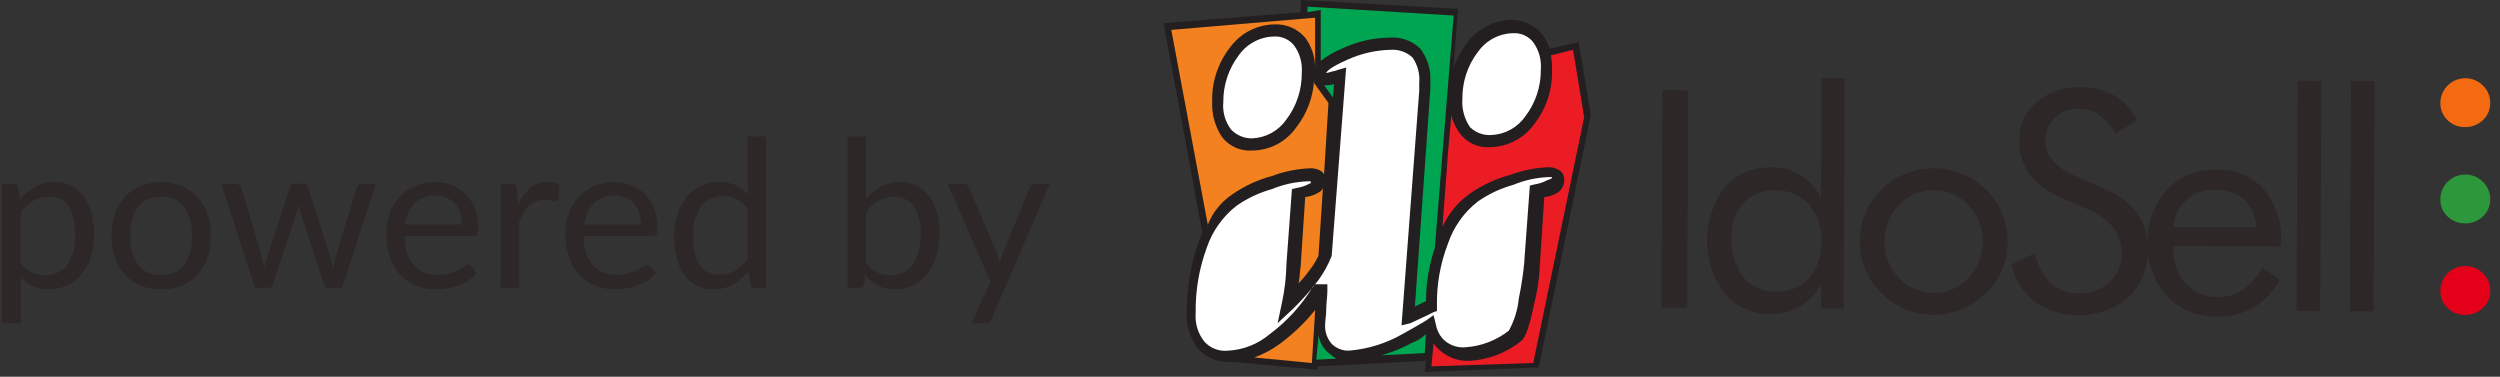 <svg width="146" height="22" viewBox="0 0 146 22" fill="none" xmlns="http://www.w3.org/2000/svg">
<rect x="0" y="0" width="146" height="22" fill="#333333" stroke="none"/>
<g clip-path="url(#clip0_2151_3474)">
<path opacity="0.997" d="M1.203 15.349C1.367 15.586 1.588 15.777 1.845 15.907C2.09 16.018 2.356 16.073 2.625 16.069C2.875 16.082 3.126 16.034 3.353 15.928C3.581 15.823 3.779 15.663 3.931 15.463C4.266 14.951 4.426 14.345 4.387 13.735C4.394 13.392 4.361 13.05 4.287 12.715C4.233 12.465 4.131 12.227 3.987 12.015C3.864 11.84 3.696 11.702 3.501 11.615C3.294 11.528 3.071 11.485 2.847 11.489C2.525 11.482 2.208 11.565 1.932 11.729C1.65 11.907 1.405 12.137 1.209 12.407L1.203 15.349ZM1.149 11.677C1.395 11.37 1.696 11.111 2.037 10.915C2.389 10.719 2.786 10.62 3.189 10.627C3.518 10.622 3.844 10.69 4.143 10.827C4.429 10.963 4.679 11.167 4.869 11.421C5.084 11.714 5.24 12.044 5.331 12.396C5.445 12.833 5.499 13.283 5.493 13.734C5.496 14.158 5.436 14.579 5.313 14.985C5.204 15.348 5.028 15.687 4.794 15.985C4.57 16.265 4.287 16.493 3.966 16.651C3.623 16.817 3.246 16.9 2.866 16.894C2.537 16.903 2.21 16.838 1.909 16.705C1.643 16.578 1.406 16.399 1.209 16.18V18.871H0.131V10.735H0.773C0.839 10.73 0.905 10.75 0.957 10.791C1.01 10.832 1.044 10.891 1.055 10.957L1.149 11.677ZM9.417 10.639C9.828 10.633 10.236 10.708 10.617 10.861C10.963 11.002 11.274 11.217 11.529 11.491C11.789 11.776 11.986 12.112 12.108 12.478C12.246 12.895 12.314 13.332 12.308 13.771C12.315 14.213 12.247 14.652 12.108 15.071C11.985 15.436 11.788 15.771 11.529 16.055C11.275 16.328 10.963 16.543 10.617 16.682C10.235 16.833 9.827 16.907 9.417 16.901C9.003 16.907 8.593 16.833 8.208 16.682C7.86 16.543 7.548 16.329 7.293 16.055C7.034 15.771 6.836 15.436 6.714 15.071C6.574 14.652 6.507 14.213 6.514 13.771C6.508 13.332 6.575 12.895 6.714 12.478C6.836 12.112 7.033 11.776 7.293 11.491C7.548 11.217 7.861 11.002 8.208 10.861C8.592 10.708 9.003 10.633 9.417 10.639ZM9.417 16.063C9.673 16.081 9.93 16.036 10.164 15.931C10.399 15.827 10.604 15.666 10.761 15.463C11.084 14.964 11.24 14.374 11.205 13.78C11.24 13.183 11.085 12.591 10.761 12.088C10.604 11.884 10.4 11.722 10.165 11.616C9.931 11.51 9.674 11.464 9.417 11.482C9.144 11.476 8.872 11.529 8.622 11.638C8.4 11.739 8.206 11.894 8.058 12.088C7.898 12.304 7.784 12.55 7.722 12.811C7.644 13.128 7.607 13.454 7.611 13.78C7.576 14.374 7.732 14.964 8.058 15.463C8.218 15.667 8.426 15.828 8.663 15.932C8.9 16.037 9.159 16.082 9.417 16.063ZM21.951 10.735L19.983 16.813H19.137C19.033 16.813 18.961 16.746 18.921 16.613L17.577 12.491C17.545 12.4 17.519 12.306 17.499 12.212C17.479 12.118 17.459 12.025 17.439 11.933C17.419 12.025 17.399 12.118 17.379 12.212C17.358 12.308 17.332 12.403 17.301 12.497L15.931 16.613C15.922 16.67 15.893 16.722 15.849 16.758C15.805 16.795 15.748 16.815 15.691 16.813H14.891L12.921 10.735H13.761C13.837 10.733 13.912 10.756 13.974 10.801C14.028 10.84 14.069 10.894 14.091 10.957L15.255 14.869C15.322 15.157 15.376 15.429 15.417 15.685C15.453 15.552 15.49 15.418 15.528 15.285C15.566 15.152 15.607 15.014 15.651 14.871L16.931 10.933C16.949 10.874 16.984 10.822 17.031 10.783C17.083 10.742 17.148 10.721 17.214 10.723H17.682C17.753 10.72 17.824 10.741 17.882 10.783C17.932 10.821 17.97 10.873 17.99 10.933L19.244 14.869C19.288 15.009 19.328 15.147 19.364 15.283C19.4 15.419 19.433 15.552 19.464 15.683C19.484 15.55 19.509 15.416 19.539 15.283C19.569 15.15 19.602 15.011 19.639 14.866L20.831 10.957C20.851 10.893 20.891 10.837 20.945 10.798C21.003 10.755 21.073 10.733 21.145 10.735H21.951ZM26.979 13.113C26.982 12.882 26.946 12.652 26.874 12.432C26.809 12.235 26.705 12.053 26.568 11.898C26.433 11.747 26.266 11.628 26.079 11.55C25.872 11.465 25.649 11.423 25.425 11.427C25.203 11.415 24.98 11.449 24.771 11.526C24.563 11.603 24.372 11.721 24.21 11.874C23.892 12.214 23.697 12.65 23.655 13.113H26.979ZM27.843 15.963C27.708 16.126 27.548 16.267 27.369 16.38C27.183 16.499 26.985 16.596 26.778 16.671C26.568 16.747 26.351 16.803 26.131 16.84C25.91 16.878 25.685 16.897 25.461 16.897C25.064 16.901 24.67 16.829 24.3 16.684C23.952 16.546 23.638 16.333 23.382 16.06C23.113 15.766 22.909 15.42 22.782 15.043C22.631 14.595 22.558 14.124 22.566 13.651C22.562 13.247 22.627 12.845 22.758 12.463C22.879 12.11 23.07 11.784 23.319 11.506C23.568 11.232 23.873 11.015 24.213 10.87C24.588 10.711 24.993 10.633 25.401 10.639C25.746 10.636 26.089 10.698 26.412 10.822C26.713 10.94 26.985 11.12 27.212 11.35C27.447 11.594 27.627 11.884 27.743 12.202C27.876 12.572 27.941 12.963 27.935 13.357C27.945 13.472 27.926 13.587 27.881 13.693C27.857 13.723 27.827 13.746 27.792 13.761C27.757 13.775 27.719 13.781 27.681 13.777H23.619C23.624 14.116 23.677 14.453 23.778 14.777C23.859 15.038 23.993 15.28 24.171 15.488C24.335 15.675 24.54 15.821 24.771 15.914C25.019 16.011 25.284 16.059 25.551 16.055C25.785 16.06 26.019 16.028 26.244 15.962C26.416 15.909 26.583 15.842 26.744 15.762C26.864 15.702 26.982 15.635 27.095 15.562C27.165 15.508 27.25 15.476 27.338 15.469C27.377 15.468 27.416 15.476 27.451 15.494C27.485 15.511 27.515 15.537 27.538 15.569L27.843 15.963ZM30.261 11.953C30.422 11.579 30.663 11.246 30.969 10.978C31.257 10.741 31.622 10.616 31.995 10.627C32.119 10.627 32.243 10.641 32.364 10.669C32.476 10.694 32.582 10.739 32.679 10.801L32.601 11.601C32.595 11.644 32.574 11.684 32.54 11.711C32.507 11.739 32.464 11.753 32.421 11.751C32.338 11.747 32.255 11.734 32.175 11.713C32.054 11.688 31.932 11.676 31.809 11.677C31.634 11.674 31.46 11.703 31.296 11.761C31.147 11.817 31.011 11.901 30.896 12.01C30.77 12.13 30.663 12.267 30.578 12.418C30.477 12.595 30.392 12.781 30.323 12.973V16.813H29.247V10.735H29.859C29.944 10.726 30.03 10.749 30.099 10.801C30.152 10.866 30.183 10.945 30.189 11.029L30.261 11.953ZM37.437 13.113C37.439 12.881 37.404 12.65 37.331 12.43C37.268 12.234 37.166 12.052 37.031 11.896C36.896 11.745 36.729 11.626 36.542 11.548C36.334 11.463 36.112 11.421 35.888 11.425C35.666 11.413 35.443 11.447 35.234 11.524C35.026 11.601 34.834 11.719 34.673 11.872C34.353 12.212 34.156 12.649 34.113 13.113H37.437ZM38.301 15.961C38.167 16.124 38.008 16.264 37.831 16.378C37.642 16.497 37.441 16.595 37.231 16.669C37.019 16.745 36.801 16.803 36.58 16.84C36.36 16.878 36.137 16.897 35.914 16.897C35.518 16.901 35.126 16.828 34.758 16.684C34.41 16.546 34.096 16.333 33.84 16.06C33.571 15.766 33.367 15.42 33.24 15.043C33.088 14.595 33.014 14.124 33.021 13.651C33.019 13.246 33.087 12.845 33.221 12.463C33.342 12.11 33.533 11.784 33.782 11.506C34.031 11.232 34.336 11.015 34.676 10.87C35.051 10.711 35.456 10.633 35.864 10.639C36.209 10.636 36.552 10.698 36.875 10.822C37.176 10.94 37.449 11.12 37.675 11.35C37.91 11.594 38.09 11.884 38.206 12.202C38.339 12.572 38.404 12.963 38.398 13.357C38.408 13.472 38.389 13.587 38.344 13.693C38.32 13.723 38.29 13.746 38.255 13.761C38.22 13.775 38.182 13.781 38.144 13.777H34.077C34.082 14.116 34.135 14.453 34.236 14.777C34.317 15.038 34.451 15.28 34.629 15.488C34.793 15.675 35 15.82 35.231 15.913C35.479 16.01 35.744 16.058 36.011 16.054C36.245 16.059 36.479 16.027 36.704 15.961C36.876 15.908 37.043 15.841 37.204 15.761C37.324 15.701 37.441 15.634 37.555 15.561C37.625 15.508 37.71 15.475 37.798 15.468C37.837 15.467 37.876 15.475 37.91 15.493C37.945 15.51 37.975 15.536 37.998 15.568L38.301 15.961ZM43.665 12.181C43.499 11.943 43.277 11.749 43.017 11.62C42.771 11.511 42.505 11.457 42.237 11.461C41.987 11.448 41.738 11.497 41.512 11.602C41.285 11.708 41.088 11.868 40.937 12.067C40.602 12.579 40.442 13.185 40.481 13.795C40.474 14.137 40.508 14.479 40.581 14.813C40.634 15.064 40.736 15.302 40.881 15.513C41.004 15.688 41.172 15.826 41.367 15.913C41.574 16 41.797 16.043 42.021 16.039C42.344 16.047 42.663 15.963 42.942 15.799C43.224 15.621 43.469 15.391 43.665 15.121V12.181ZM44.731 7.975V16.813H44.095C44.028 16.818 43.962 16.798 43.908 16.757C43.855 16.716 43.819 16.657 43.807 16.591L43.707 15.853C43.458 16.156 43.157 16.412 42.819 16.609C42.469 16.805 42.074 16.904 41.673 16.897C41.346 16.902 41.022 16.834 40.725 16.697C40.439 16.561 40.19 16.359 39.999 16.106C39.784 15.815 39.627 15.485 39.537 15.134C39.423 14.697 39.368 14.247 39.375 13.796C39.371 13.372 39.432 12.95 39.555 12.545C39.663 12.181 39.838 11.84 40.071 11.539C40.292 11.257 40.574 11.029 40.896 10.87C41.239 10.704 41.615 10.621 41.996 10.627C42.325 10.617 42.652 10.681 42.954 10.813C43.222 10.941 43.464 11.119 43.665 11.338V7.975H44.731ZM50.571 15.349C50.736 15.586 50.957 15.778 51.216 15.907C51.458 16.017 51.721 16.072 51.987 16.069C52.239 16.083 52.49 16.035 52.719 15.929C52.948 15.824 53.148 15.664 53.301 15.463C53.642 14.925 53.802 14.292 53.757 13.657C53.803 13.081 53.663 12.506 53.357 12.016C53.221 11.842 53.045 11.704 52.844 11.612C52.643 11.521 52.422 11.479 52.202 11.491C51.882 11.483 51.567 11.567 51.293 11.731C51.014 11.911 50.771 12.14 50.576 12.409L50.571 15.349ZM50.571 11.611C50.815 11.325 51.109 11.085 51.438 10.903C51.78 10.722 52.163 10.631 52.551 10.639C52.883 10.633 53.212 10.701 53.514 10.839C53.8 10.975 54.05 11.178 54.243 11.43C54.454 11.711 54.61 12.03 54.702 12.369C54.813 12.774 54.866 13.193 54.861 13.613C54.866 14.067 54.805 14.52 54.681 14.957C54.575 15.332 54.399 15.683 54.162 15.992C53.941 16.274 53.659 16.502 53.337 16.658C52.996 16.82 52.622 16.901 52.245 16.895C51.893 16.907 51.545 16.831 51.231 16.672C50.948 16.514 50.703 16.296 50.514 16.033L50.46 16.585C50.453 16.651 50.42 16.711 50.369 16.754C50.318 16.796 50.253 16.817 50.187 16.813H49.497V7.975H50.571V11.611ZM61.305 10.735L57.915 18.607C57.884 18.68 57.838 18.745 57.78 18.799C57.708 18.852 57.62 18.878 57.531 18.871H56.739L57.849 16.459L55.341 10.735H56.265C56.344 10.731 56.422 10.755 56.484 10.804C56.534 10.844 56.572 10.897 56.595 10.957L58.221 14.785C58.286 14.957 58.34 15.134 58.383 15.313C58.439 15.125 58.499 14.947 58.563 14.779L60.141 10.957C60.165 10.893 60.208 10.837 60.264 10.798C60.32 10.757 60.389 10.734 60.459 10.735H61.305Z" fill="#2E2727"/>
<path d="M97.022 17.965L97.091 5.265L98.6 5.273L98.531 17.973L97.022 17.965Z" fill="#2E2727"/>
<path d="M107.736 4.578L107.664 18.023L106.345 18.016L106.353 16.576C106.069 17.114 105.647 17.566 105.132 17.888C104.629 18.193 104.051 18.349 103.464 18.339C102.946 18.356 102.431 18.258 101.956 18.052C101.481 17.846 101.057 17.538 100.716 17.149C100.046 16.249 99.685 15.157 99.688 14.035C99.69 12.913 100.055 11.822 100.728 10.925C101.069 10.543 101.491 10.242 101.963 10.043C102.435 9.845 102.946 9.754 103.458 9.777C104.062 9.756 104.66 9.915 105.174 10.235C105.688 10.554 106.096 11.019 106.345 11.571L106.383 4.571L107.736 4.578ZM106.366 14.086C106.406 13.306 106.147 12.539 105.64 11.944C105.396 11.674 105.096 11.461 104.761 11.319C104.426 11.177 104.064 11.11 103.701 11.122C103.352 11.101 103.004 11.154 102.678 11.28C102.353 11.405 102.058 11.599 101.815 11.849C101.333 12.414 101.087 13.143 101.127 13.884C101.073 14.706 101.312 15.52 101.8 16.184C102.028 16.46 102.317 16.679 102.644 16.825C102.971 16.97 103.328 17.038 103.686 17.023C104.049 17.045 104.412 16.987 104.75 16.854C105.089 16.721 105.394 16.516 105.646 16.253C106.152 15.648 106.409 14.874 106.366 14.086Z" fill="#2E2727"/>
<path d="M108.621 14.081C108.62 13.514 108.732 12.953 108.951 12.43C109.169 11.911 109.49 11.442 109.895 11.051C110.296 10.656 110.772 10.344 111.295 10.135C111.825 9.925 112.391 9.82 112.962 9.827C113.525 9.827 114.084 9.939 114.604 10.157C115.126 10.38 115.601 10.7 116.004 11.101C116.405 11.492 116.722 11.962 116.934 12.481C117.146 13.004 117.252 13.563 117.246 14.127C117.246 14.688 117.134 15.243 116.916 15.76C116.697 16.273 116.376 16.736 115.972 17.121C115.563 17.525 115.079 17.846 114.549 18.067C114.03 18.283 113.473 18.392 112.912 18.388C112.342 18.387 111.778 18.273 111.253 18.053C110.201 17.612 109.365 16.774 108.928 15.721C108.716 15.2 108.612 14.643 108.621 14.081ZM110.061 14.088C110.05 14.481 110.118 14.872 110.26 15.239C110.403 15.605 110.617 15.94 110.891 16.222C111.149 16.503 111.463 16.727 111.814 16.88C112.164 17.032 112.543 17.108 112.925 17.105C113.304 17.112 113.68 17.039 114.029 16.891C114.378 16.743 114.692 16.522 114.95 16.244C115.488 15.667 115.789 14.908 115.794 14.119C115.798 13.33 115.505 12.568 114.973 11.985C114.718 11.704 114.406 11.48 114.059 11.329C113.711 11.177 113.336 11.1 112.957 11.103C112.574 11.095 112.194 11.167 111.841 11.315C111.488 11.464 111.17 11.685 110.909 11.964C110.633 12.244 110.417 12.576 110.271 12.941C110.126 13.306 110.054 13.695 110.061 14.088Z" fill="#2E2727"/>
<path d="M122.955 11.052C123.694 11.344 124.338 11.834 124.817 12.468C125.239 13.076 125.455 13.804 125.434 14.544C125.453 15.067 125.362 15.588 125.168 16.073C124.973 16.558 124.679 16.997 124.304 17.362C123.545 17.994 122.601 18.362 121.614 18.412C120.628 18.461 119.652 18.189 118.834 17.636C118.138 17.088 117.658 16.313 117.475 15.447L118.849 14.778C118.971 15.439 119.286 16.049 119.755 16.531C120.189 16.933 120.763 17.149 121.355 17.131C122.029 17.165 122.69 16.933 123.197 16.486C123.43 16.27 123.614 16.006 123.737 15.713C123.859 15.42 123.918 15.104 123.908 14.786C123.921 14.251 123.751 13.728 123.426 13.304C123.031 12.83 122.525 12.462 121.953 12.233L120.413 11.565C119.674 11.285 119.024 10.811 118.533 10.193C118.115 9.612 117.9 8.909 117.924 8.193C117.916 7.768 118.004 7.348 118.18 6.961C118.356 6.575 118.616 6.233 118.942 5.96C119.66 5.358 120.578 5.048 121.514 5.089C122.206 5.076 122.889 5.249 123.493 5.589C124.06 5.927 124.513 6.428 124.793 7.027L123.54 7.818C123.31 7.385 122.986 7.009 122.592 6.718C122.239 6.475 121.82 6.347 121.392 6.352C121.137 6.341 120.882 6.38 120.643 6.468C120.403 6.556 120.184 6.691 119.997 6.864C119.67 7.19 119.475 7.626 119.449 8.087C119.423 8.549 119.569 9.003 119.858 9.364C120.215 9.752 120.655 10.054 121.146 10.247L122.955 11.052Z" fill="#2E2727"/>
<path d="M133.205 14.395L126.916 14.361V14.482C126.878 15.237 127.136 15.978 127.634 16.546C127.875 16.808 128.169 17.016 128.497 17.154C128.825 17.292 129.179 17.357 129.534 17.346C130.047 17.355 130.55 17.207 130.976 16.924C131.452 16.589 131.844 16.147 132.119 15.634L133.148 16.334C132.802 17.006 132.27 17.565 131.616 17.946C130.963 18.327 130.214 18.513 129.458 18.483C128.913 18.502 128.369 18.403 127.865 18.194C127.36 17.985 126.906 17.67 126.533 17.271C125.77 16.406 125.375 15.277 125.433 14.125C125.396 13.001 125.8 11.907 126.559 11.077C126.925 10.688 127.369 10.383 127.862 10.18C128.356 9.978 128.887 9.884 129.419 9.904C129.938 9.882 130.456 9.972 130.936 10.169C131.417 10.366 131.849 10.666 132.202 11.046C132.92 11.908 133.282 13.011 133.213 14.131L133.205 14.395ZM131.754 13.283C131.753 12.981 131.691 12.682 131.573 12.403C131.454 12.125 131.282 11.873 131.065 11.662C130.586 11.259 129.972 11.052 129.346 11.084C128.738 11.056 128.143 11.268 127.69 11.674C127.237 12.081 126.961 12.649 126.923 13.257L131.754 13.283Z" fill="#2E2727"/>
<path d="M134.111 18.165L134.183 4.72L135.571 4.727L135.499 18.172L134.111 18.165Z" fill="#2E2727"/>
<path d="M137.225 18.181L137.297 4.736L138.685 4.744L138.613 18.189L137.225 18.181Z" fill="#2E2727"/>
<path d="M142.516 16.981C142.517 16.599 142.67 16.232 142.941 15.962C143.211 15.691 143.577 15.539 143.96 15.537C144.152 15.534 144.343 15.569 144.521 15.641C144.699 15.713 144.861 15.82 144.997 15.956C145.136 16.087 145.246 16.247 145.321 16.423C145.395 16.599 145.431 16.79 145.428 16.981C145.431 17.168 145.395 17.354 145.322 17.526C145.249 17.699 145.14 17.854 145.003 17.981C144.864 18.114 144.701 18.219 144.522 18.289C144.342 18.358 144.151 18.392 143.959 18.387C143.77 18.391 143.581 18.358 143.405 18.288C143.229 18.218 143.069 18.114 142.934 17.981C142.798 17.853 142.691 17.697 142.619 17.525C142.547 17.353 142.512 17.168 142.516 16.981Z" fill="#E50019"/>
<path d="M142.516 6.014C142.517 5.632 142.67 5.265 142.941 4.995C143.211 4.724 143.577 4.572 143.96 4.57C144.152 4.567 144.343 4.602 144.521 4.674C144.699 4.746 144.861 4.853 144.997 4.989C145.136 5.12 145.246 5.279 145.321 5.456C145.395 5.633 145.431 5.823 145.428 6.014C145.431 6.201 145.395 6.387 145.322 6.559C145.249 6.732 145.14 6.887 145.003 7.014C144.865 7.148 144.701 7.252 144.522 7.322C144.343 7.392 144.151 7.426 143.959 7.421C143.77 7.425 143.581 7.391 143.405 7.321C143.229 7.252 143.069 7.147 142.934 7.014C142.798 6.886 142.691 6.73 142.619 6.558C142.547 6.386 142.512 6.201 142.516 6.014Z" fill="#F36A10"/>
<path d="M142.516 11.638C142.517 11.255 142.67 10.889 142.941 10.619C143.211 10.348 143.577 10.196 143.96 10.194C144.152 10.191 144.343 10.226 144.521 10.298C144.699 10.37 144.861 10.477 144.997 10.613C145.136 10.744 145.246 10.903 145.321 11.08C145.395 11.257 145.431 11.447 145.428 11.638C145.431 11.825 145.395 12.011 145.322 12.183C145.249 12.356 145.14 12.511 145.003 12.638C144.865 12.772 144.701 12.876 144.522 12.946C144.343 13.016 144.151 13.05 143.959 13.045C143.77 13.049 143.581 13.015 143.405 12.945C143.229 12.876 143.069 12.771 142.934 12.638C142.798 12.51 142.691 12.354 142.619 12.182C142.547 12.01 142.512 11.825 142.516 11.638Z" fill="#2C973B"/>
<path d="M92.902 6.722L92.191 2.456L90.51 2.844C90.399 2.545 90.247 2.262 90.058 2.004C89.847 1.744 89.581 1.534 89.28 1.389C88.978 1.244 88.648 1.167 88.313 1.164C87.796 1.165 87.286 1.288 86.825 1.524C86.365 1.76 85.966 2.102 85.663 2.521C85.342 2.958 85.081 3.437 84.887 3.943L85.146 0.517L75.967 0V0.711L67.952 1.357L70.214 13.573C70.139 13.741 70.074 13.914 70.02 14.09C69.543 15.394 69.303 16.773 69.309 18.162C69.255 18.949 69.484 19.73 69.955 20.362C70.201 20.627 70.502 20.834 70.837 20.968C71.173 21.102 71.534 21.16 71.894 21.138H72.023L76.935 21.59V21.396L83.269 21.073L83.204 21.719L89.862 21.46L92.902 6.722Z" fill="#231F20"/>
<path d="M77.132 0.582V3.555C77.506 3.262 77.919 3.023 78.359 2.844C79.228 2.43 80.176 2.21 81.138 2.198C81.469 2.169 81.802 2.211 82.114 2.323C82.427 2.434 82.711 2.612 82.948 2.844C83.369 3.399 83.576 4.088 83.531 4.783V5.235L82.63 17.904L83.019 17.71C83.084 17.645 83.213 17.645 83.278 17.581C83.281 16.526 83.456 15.48 83.794 14.481L84.894 0.907L76.356 0.388V0.711L77.132 0.582Z" fill="#00A551"/>
<path d="M77.325 4.978L77.842 5.689L77.907 4.913C77.76 4.955 77.608 4.977 77.455 4.978H77.325Z" fill="#00A551"/>
<path d="M77.454 20.485C77.217 20.237 77.06 19.923 77.002 19.585L76.873 21.007L78.036 20.942C77.827 20.81 77.632 20.657 77.454 20.485Z" fill="#00A551"/>
<path d="M82.431 20.037C81.876 20.334 81.291 20.573 80.686 20.748L83.207 20.619L83.272 19.519C83.027 19.743 82.742 19.918 82.431 20.037Z" fill="#00A551"/>
<path d="M91.867 2.909L90.574 3.232C90.627 3.509 90.649 3.79 90.639 4.072C90.674 5.216 90.308 6.336 89.605 7.239C89.309 7.651 88.922 7.988 88.473 8.224C88.024 8.46 87.527 8.587 87.02 8.596C86.688 8.619 86.355 8.56 86.051 8.425C85.747 8.289 85.48 8.082 85.275 7.82C85.026 7.494 84.85 7.119 84.758 6.72L84.564 8.92L84.241 13.251C84.603 12.44 85.185 11.747 85.922 11.251C86.612 10.781 87.377 10.431 88.184 10.217C88.909 9.947 89.672 9.794 90.446 9.765C90.676 9.76 90.902 9.828 91.092 9.959C91.183 10.024 91.255 10.113 91.3 10.215C91.346 10.317 91.363 10.43 91.351 10.541C91.347 10.682 91.311 10.82 91.243 10.944C91.176 11.067 91.079 11.173 90.963 11.252C90.727 11.397 90.462 11.485 90.187 11.511L89.928 15.454V15.509C89.897 16.252 89.789 16.989 89.605 17.709C89.217 19.519 89.023 19.777 88.765 19.971C87.928 20.622 86.914 21.005 85.856 21.071C85.495 21.093 85.134 21.035 84.799 20.901C84.464 20.767 84.162 20.56 83.917 20.295C83.837 20.221 83.771 20.133 83.723 20.036L83.594 21.393L89.541 21.199L92.514 6.852L91.867 2.909Z" fill="#EC1C24"/>
<path d="M72.024 11.311C72.715 10.841 73.479 10.491 74.286 10.277C75.011 10.007 75.775 9.854 76.548 9.825C76.779 9.82 77.005 9.888 77.194 10.019C77.259 10.084 77.323 10.148 77.323 10.213L77.582 6.013L76.742 4.85V4.654C76.692 5.666 76.329 6.637 75.704 7.434C75.414 7.851 75.028 8.192 74.578 8.429C74.128 8.665 73.627 8.789 73.119 8.791C72.787 8.814 72.455 8.755 72.15 8.62C71.846 8.484 71.58 8.277 71.374 8.015C70.963 7.406 70.758 6.681 70.792 5.947C70.757 4.803 71.123 3.683 71.826 2.78C72.13 2.361 72.528 2.019 72.988 1.783C73.449 1.547 73.959 1.424 74.476 1.423C74.807 1.414 75.135 1.479 75.437 1.613C75.739 1.747 76.007 1.948 76.221 2.199C76.595 2.704 76.799 3.315 76.803 3.944V1.034L68.403 1.745L70.536 13.121C70.831 12.377 71.352 11.744 72.024 11.311Z" fill="#F48120"/>
<path d="M77 11.247C76.765 11.392 76.499 11.48 76.224 11.506L75.965 15.449V15.514C75.9 15.902 75.9 16.29 75.836 16.548C76.07 16.306 76.286 16.046 76.482 15.772C76.686 15.513 76.86 15.231 76.999 14.932L77.258 10.989C77.207 11.104 77.115 11.197 77 11.247Z" fill="#F48120"/>
<path d="M74.803 20.037C74.329 20.391 73.807 20.674 73.252 20.877L76.613 21.2L76.807 18.1C76.222 18.826 75.549 19.477 74.803 20.037Z" fill="#F48120"/>
<path d="M87.085 7.886C87.48 7.87 87.867 7.763 88.214 7.572C88.561 7.381 88.859 7.112 89.085 6.786C89.677 6.006 89.993 5.051 89.984 4.071C90.032 3.496 89.872 2.922 89.532 2.455C89.393 2.283 89.215 2.147 89.013 2.057C88.811 1.967 88.591 1.926 88.37 1.938C87.963 1.946 87.564 2.049 87.204 2.241C86.845 2.432 86.537 2.706 86.303 3.039C85.711 3.819 85.395 4.774 85.404 5.754C85.357 6.35 85.516 6.943 85.856 7.435C86.019 7.59 86.212 7.71 86.424 7.787C86.635 7.865 86.86 7.898 87.085 7.886Z" fill="white"/>
<path d="M73.123 8.08C73.519 8.064 73.906 7.956 74.253 7.766C74.6 7.575 74.898 7.306 75.123 6.98C75.716 6.2 76.032 5.245 76.023 4.265C76.071 3.69 75.911 3.116 75.571 2.649C75.432 2.477 75.254 2.341 75.052 2.251C74.85 2.161 74.629 2.12 74.408 2.132C74.001 2.14 73.602 2.243 73.243 2.435C72.884 2.626 72.575 2.9 72.342 3.233C71.75 4.013 71.434 4.968 71.442 5.948C71.384 6.524 71.546 7.101 71.894 7.564C72.052 7.731 72.243 7.862 72.455 7.951C72.666 8.04 72.894 8.084 73.123 8.08Z" fill="white"/>
<path d="M90.639 10.342H90.445C89.734 10.369 89.034 10.522 88.377 10.794C87.638 10.999 86.939 11.327 86.309 11.764C85.5 12.394 84.893 13.248 84.564 14.22C84.109 15.394 83.89 16.645 83.918 17.904V18.163L83.724 18.228L83.336 18.422C82.948 18.616 82.625 18.745 82.366 18.874L81.849 19.003L82.883 5.303V4.848C82.93 4.322 82.793 3.797 82.495 3.361C82.322 3.201 82.118 3.078 81.896 3C81.673 2.922 81.437 2.891 81.202 2.909C80.331 2.93 79.474 3.128 78.681 3.491C77.647 3.943 77.453 4.202 77.453 4.267C77.518 4.267 77.647 4.202 77.97 4.138C78.035 4.138 78.099 4.073 78.164 4.073L78.616 3.944L77.776 14.867V14.932C77.579 15.437 77.318 15.915 77 16.354C76.546 16.95 76.049 17.512 75.513 18.035L74.613 18.875L74.872 17.647C75.022 16.944 75.107 16.228 75.126 15.509V15.444L75.449 11.044L75.708 10.979C75.98 10.94 76.243 10.852 76.484 10.72C76.493 10.72 76.501 10.719 76.509 10.716C76.517 10.713 76.525 10.708 76.531 10.702C76.537 10.695 76.542 10.688 76.545 10.68C76.548 10.672 76.549 10.664 76.549 10.655V10.59H76.355C75.644 10.617 74.944 10.77 74.287 11.042C73.549 11.247 72.849 11.575 72.219 12.012C71.41 12.642 70.803 13.496 70.474 14.468C70.025 15.688 69.806 16.982 69.828 18.282C69.779 18.888 69.964 19.49 70.345 19.963C70.516 20.148 70.728 20.291 70.963 20.381C71.198 20.471 71.451 20.505 71.702 20.48C72.605 20.436 73.469 20.095 74.158 19.51C75.172 18.757 76.028 17.813 76.679 16.731L76.808 16.602H77.519V16.99C77.519 17.313 77.454 17.701 77.454 18.024C77.454 18.412 77.389 18.735 77.389 18.924C77.373 19.134 77.399 19.345 77.466 19.545C77.532 19.744 77.638 19.929 77.777 20.087C77.913 20.22 78.075 20.323 78.253 20.39C78.431 20.457 78.621 20.486 78.811 20.475C79.903 20.382 80.961 20.051 81.911 19.505C82.493 19.182 82.946 18.923 83.268 18.729L83.72 18.406L83.849 18.923C83.898 19.234 84.032 19.524 84.237 19.763C84.408 19.948 84.62 20.091 84.855 20.181C85.09 20.271 85.344 20.305 85.594 20.28C86.513 20.216 87.391 19.878 88.115 19.31C88.435 18.732 88.633 18.094 88.697 17.436C88.844 16.732 88.952 16.02 89.02 15.303V15.238L89.343 10.838L89.602 10.773C89.874 10.734 90.137 10.646 90.378 10.514C90.572 10.449 90.637 10.449 90.637 10.32L90.639 10.342Z" fill="white"/>
</g>
<defs>
<clipPath id="clip0_2151_3474">
<rect width="145.299" height="21.718" fill="white" transform="translate(0.129)"/>
</clipPath>
</defs>
</svg>
